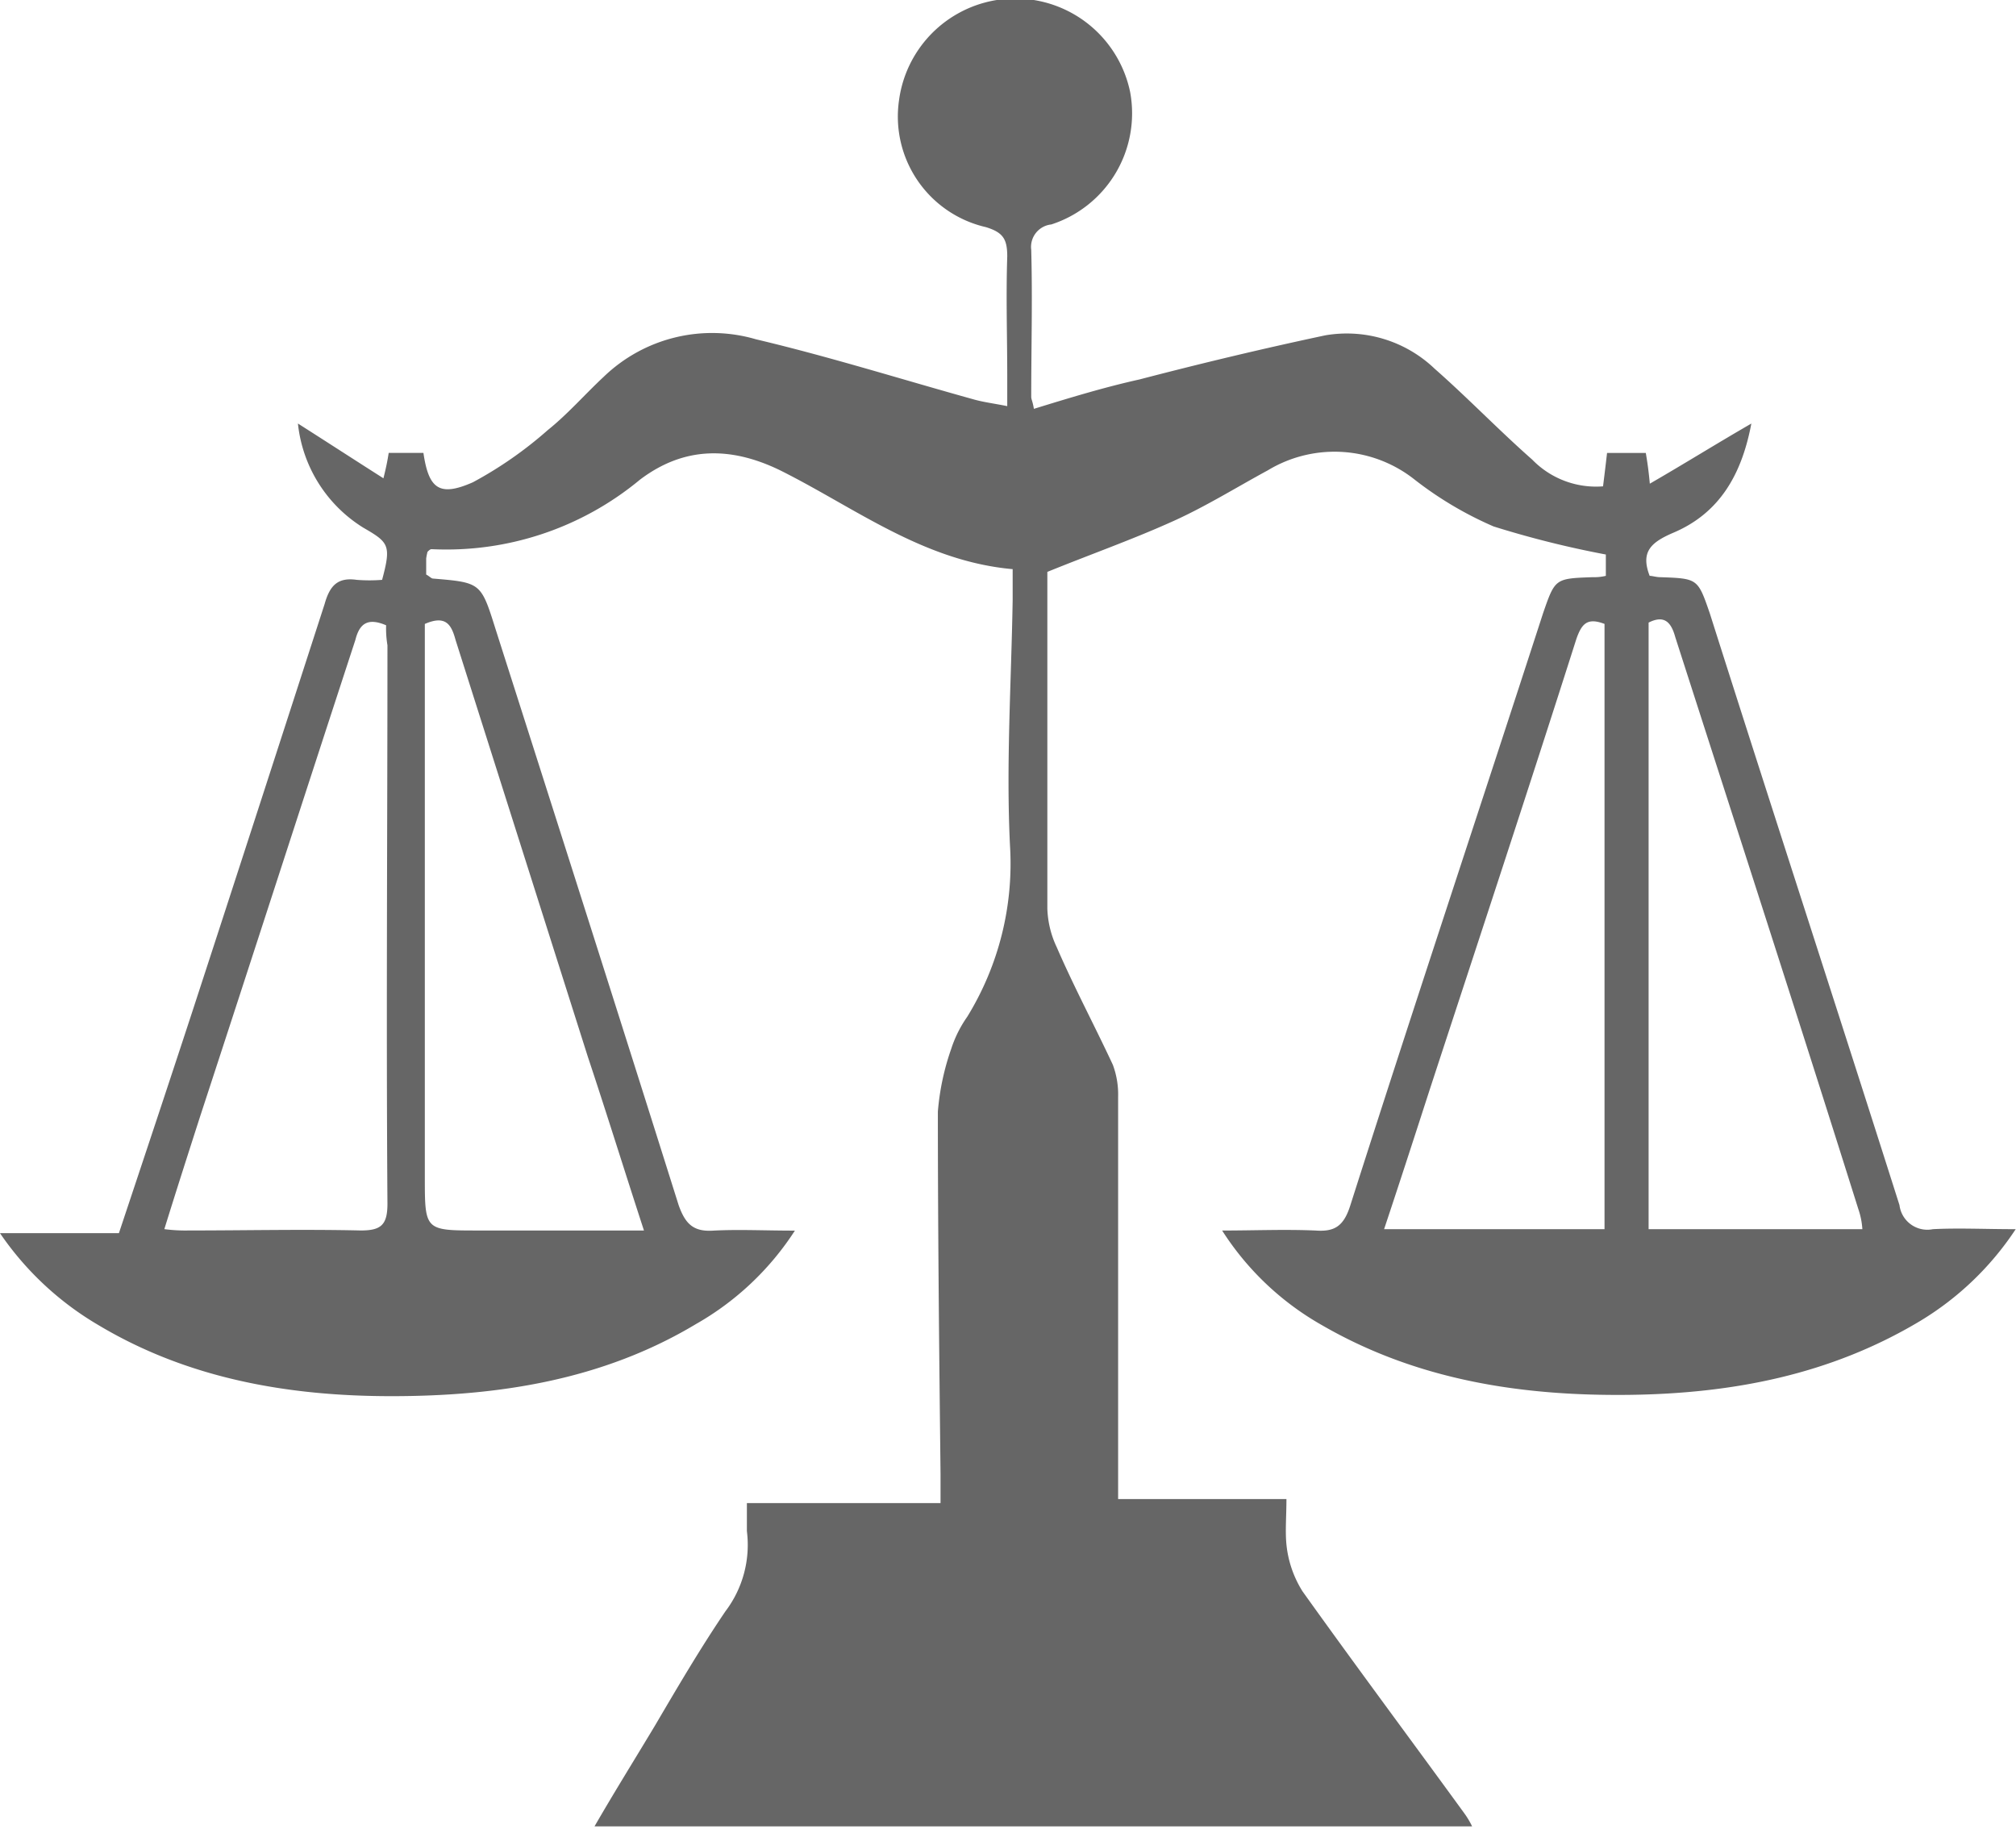 <svg xmlns="http://www.w3.org/2000/svg" xmlns:xlink="http://www.w3.org/1999/xlink" width="114.986" height="104.318" viewBox="0 0 114.986 104.318">
  <defs>
    <clipPath id="clip-path">
      <rect id="Rectangle_26" data-name="Rectangle 26" width="114.986" height="104.318" fill="#666"/>
    </clipPath>
  </defs>
  <g id="Group_8" data-name="Group 8" clip-path="url(#clip-path)">
    <path id="Path_61" data-name="Path 61" d="M42.6,85.7H53.645V84.023c-.076-6.858-.152-13.792-.152-20.65a14.292,14.292,0,0,1,.762-3.581,6.844,6.844,0,0,1,.914-1.829,16.665,16.665,0,0,0,2.438-9.754c-.229-4.648.076-9.373.152-14.021V32.435C52.654,31.978,48.768,28.93,44.5,26.8c-2.819-1.372-5.486-1.372-8,.533a17.294,17.294,0,0,1-11.887,3.962c-.076,0-.152.076-.229.152a3.3,3.3,0,0,0-.076.381v.914c.152.076.3.229.381.229,2.743.229,2.743.229,3.581,2.9,3.505,10.973,7.01,21.946,10.439,32.842.381,1.067.838,1.524,1.981,1.448,1.448-.076,2.9,0,4.648,0A16.293,16.293,0,0,1,39.7,75.488c-5.334,3.2-11.278,4.115-17.374,4.115-5.867,0-11.582-.991-16.688-4.039A17.516,17.516,0,0,1,0,70.307H6.782C8.23,65.963,9.6,61.849,10.973,57.658c2.515-7.7,5.029-15.469,7.544-23.241.3-1.067.762-1.524,1.829-1.372a9.184,9.184,0,0,0,1.448,0c.533-1.981.381-2.134-1.067-2.972a7.962,7.962,0,0,1-3.734-5.944c1.676,1.067,3.2,2.057,4.877,3.124.152-.61.229-.991.3-1.448h1.981c.3,2.057.914,2.515,2.819,1.676a22.619,22.619,0,0,0,4.267-2.972c1.143-.914,2.134-2.057,3.2-3.048a8.9,8.9,0,0,1,8.687-2.134c4.191.991,8.306,2.286,12.421,3.429.533.152,1.143.229,1.905.381V21.462c0-2.286-.076-4.572,0-6.858,0-.991-.229-1.372-1.219-1.676a6.47,6.47,0,0,1-4.953-7.239,6.69,6.69,0,0,1,13.183-.457,6.663,6.663,0,0,1-4.5,7.544,1.289,1.289,0,0,0-1.143,1.448c.076,2.819,0,5.563,0,8.382,0,.152.076.229.152.686,1.981-.61,3.962-1.219,6.02-1.676,3.505-.914,7.01-1.753,10.592-2.515a7.251,7.251,0,0,1,6.248,1.905c1.905,1.676,3.658,3.505,5.563,5.182a5.072,5.072,0,0,0,4.039,1.524c.076-.61.152-1.219.229-1.905h2.21c.076.457.152.914.229,1.753,1.981-1.143,3.81-2.286,5.791-3.429-.533,2.819-1.753,5.105-4.5,6.248-1.219.533-1.829,1.067-1.3,2.438.152,0,.381.076.61.076,2.134.076,2.134.076,2.819,2.057,3.581,11.278,7.239,22.479,10.82,33.757a1.6,1.6,0,0,0,1.905,1.372c1.448-.076,2.972,0,4.724,0a17.089,17.089,0,0,1-5.486,5.258c-5.105,3.048-10.668,4.115-16.535,4.191-6.172.076-12.116-.838-17.526-3.962a16.245,16.245,0,0,1-5.715-5.41c1.829,0,3.581-.076,5.334,0,1.067.076,1.6-.229,1.981-1.448C80.62,57.429,84.354,46.228,88.011,34.95c.686-1.981.686-1.981,2.819-2.057a2.859,2.859,0,0,0,.762-.076V31.6a56.125,56.125,0,0,1-6.4-1.6,20.584,20.584,0,0,1-4.5-2.667,7.353,7.353,0,0,0-8.382-.533c-1.829.991-3.658,2.134-5.563,2.972-2.21.991-4.572,1.829-7.01,2.819v19.2A5.542,5.542,0,0,0,60.274,54c.991,2.286,2.134,4.42,3.2,6.706a4.857,4.857,0,0,1,.3,1.829V85.471h9.6c0,.991-.076,1.829,0,2.591a6.176,6.176,0,0,0,.914,2.667c3.048,4.267,6.172,8.458,9.22,12.649a4.849,4.849,0,0,1,.457.762H33.909c1.143-1.981,2.286-3.81,3.429-5.715,1.3-2.21,2.591-4.42,4.039-6.553A6.264,6.264,0,0,0,42.6,87.3V85.7M22.022,35.636c-1.067-.457-1.524-.076-1.753.838C17.3,45.542,14.4,54.533,11.43,63.6c-.686,2.134-1.372,4.267-2.057,6.477a9.247,9.247,0,0,0,1.372.076c3.277,0,6.553-.076,9.83,0,1.143,0,1.524-.3,1.524-1.524-.076-10.592,0-21.26,0-31.852a5.767,5.767,0,0,1-.076-1.143M78.944,70.078H91.517V35.559c-.991-.381-1.3,0-1.6.838-2.743,8.611-5.563,17.145-8.382,25.756-.838,2.591-1.676,5.182-2.591,7.925m-42.215.076c-1.143-3.505-2.134-6.706-3.2-9.906L25.984,36.474c-.229-.838-.533-1.448-1.753-.914V67.106c0,3.048,0,3.048,3.048,3.048h9.449m69.495-.076a4.318,4.318,0,0,0-.229-1.143c-3.429-10.9-6.934-21.717-10.439-32.614-.229-.838-.61-1.3-1.524-.838V70.078Z" transform="translate(0 0.026)" fill="#666"/>
  </g>
</svg>
